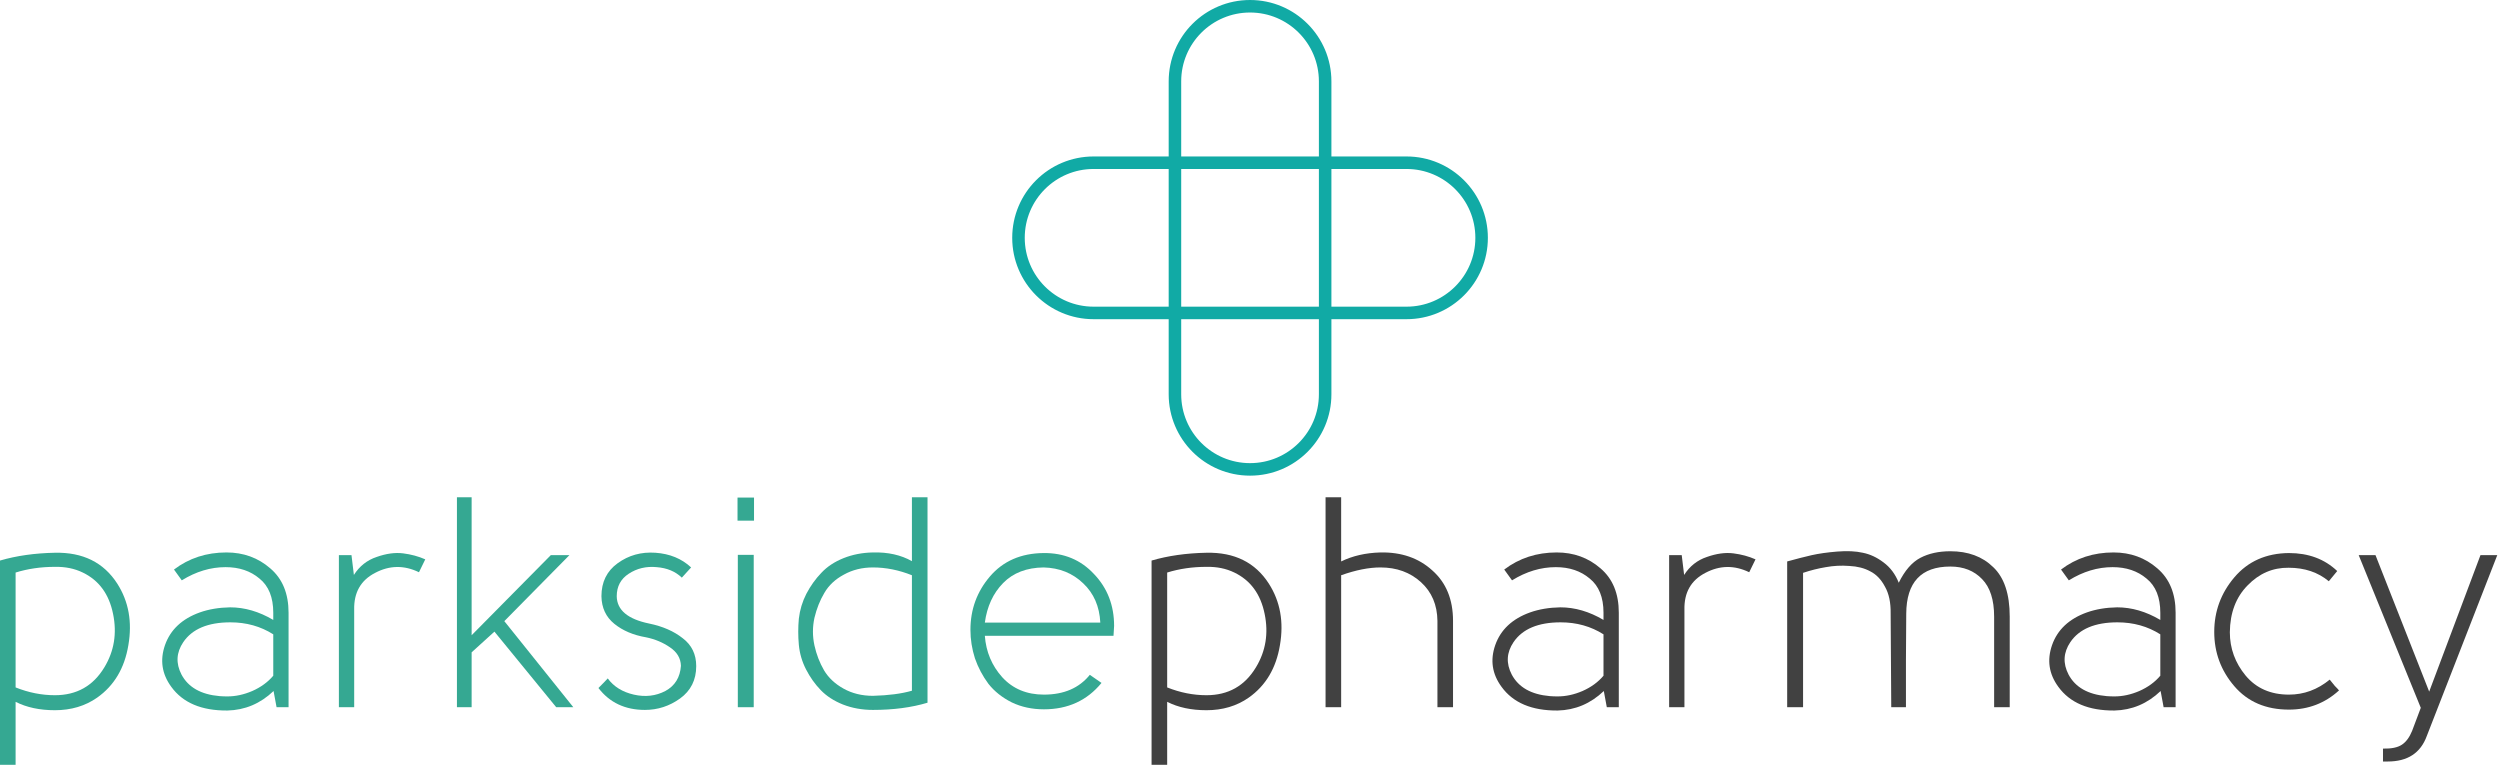<svg width="304" height="93" viewBox="0 0 304 93" fill="none" xmlns="http://www.w3.org/2000/svg">
    <path d="M126.941 84.466C129.372 84.466 131.232 83.663 132.521 82.058L133.943 83.043C132.193 85.183 129.858 86.253 126.941 86.253C125.506 86.253 124.205 85.973 123.038 85.414C121.871 84.83 120.923 84.077 120.193 83.153C119.488 82.204 118.941 81.171 118.552 80.052C118.187 78.91 118.005 77.755 118.005 76.588C118.005 74.108 118.795 71.944 120.376 70.096C121.98 68.224 124.157 67.275 126.904 67.251C129.384 67.227 131.427 68.078 133.031 69.804C134.661 71.506 135.475 73.609 135.475 76.114C135.475 76.284 135.451 76.685 135.402 77.317H119.756C119.902 79.262 120.607 80.94 121.871 82.35C123.16 83.76 124.85 84.466 126.941 84.466ZM119.756 75.712H133.797C133.7 73.743 133.007 72.15 131.718 70.934C130.43 69.695 128.825 69.05 126.904 69.001C124.837 69.026 123.196 69.658 121.98 70.898C120.765 72.138 120.023 73.743 119.756 75.712Z" fill="#35A892"/>
    <path d="M110.889 60.467H112.786V85.45C110.841 86.034 108.628 86.326 106.148 86.326C104.835 86.326 103.619 86.107 102.501 85.669C101.407 85.231 100.507 84.648 99.802 83.918C99.097 83.189 98.501 82.35 98.015 81.402C97.528 80.454 97.237 79.457 97.139 78.411C97.042 77.341 97.042 76.284 97.139 75.238C97.261 74.168 97.565 73.159 98.051 72.211C98.562 71.239 99.17 70.388 99.875 69.658C100.58 68.904 101.48 68.309 102.574 67.871C103.668 67.433 104.859 67.202 106.148 67.178C107.972 67.129 109.552 67.482 110.889 68.236V60.467ZM106.148 84.612C108.044 84.563 109.625 84.356 110.889 83.992V69.95C109.309 69.318 107.728 69.001 106.148 69.001C104.835 69.001 103.656 69.293 102.61 69.877C101.565 70.436 100.774 71.178 100.24 72.102C99.705 73.001 99.303 74.01 99.036 75.129C98.793 76.247 98.793 77.366 99.036 78.484C99.279 79.578 99.668 80.587 100.203 81.511C100.738 82.411 101.528 83.153 102.574 83.736C103.619 84.32 104.811 84.612 106.148 84.612Z" fill="#35A892"/>
    <path d="M91.652 85.997H89.719V67.47H91.652V85.997ZM91.689 60.504V63.312H89.683V60.504H91.689Z" fill="#35A892"/>
    <path d="M78.934 75.822C80.588 76.162 81.949 76.758 83.019 77.609C84.113 78.436 84.66 79.566 84.66 81.001C84.66 82.678 84.004 83.992 82.691 84.94C81.402 85.864 79.98 86.326 78.424 86.326C76.016 86.326 74.132 85.438 72.77 83.663C73.33 83.104 73.707 82.715 73.901 82.496C74.631 83.493 75.688 84.15 77.074 84.466C78.46 84.782 79.737 84.636 80.904 84.028C82.071 83.396 82.703 82.374 82.8 80.964C82.776 80.04 82.326 79.287 81.451 78.703C80.6 78.12 79.639 77.718 78.57 77.499C77.013 77.232 75.725 76.685 74.704 75.858C73.682 75.031 73.159 73.913 73.135 72.503C73.135 70.776 73.792 69.439 75.105 68.491C76.442 67.518 77.974 67.093 79.7 67.214C81.451 67.336 82.897 67.932 84.04 69.001L82.91 70.242C82.132 69.488 81.11 69.062 79.846 68.965C78.582 68.844 77.451 69.111 76.454 69.767C75.482 70.4 74.995 71.311 74.995 72.503C75.02 74.18 76.333 75.287 78.934 75.822Z" fill="#35A892"/>
    <path d="M55.563 60.467H57.35V77.244L66.978 67.506H69.24L61.325 75.53L69.714 85.997H67.635L60.122 76.806L57.35 79.323V85.997H55.563V60.467Z" fill="#35A892"/>
    <path d="M41.209 67.506H42.741L43.032 69.913C43.713 68.844 44.637 68.114 45.804 67.725C46.971 67.312 48.041 67.166 49.014 67.287C49.986 67.409 50.886 67.652 51.713 68.017L50.947 69.585C49.148 68.71 47.373 68.734 45.622 69.658C43.871 70.558 43.02 72.053 43.069 74.144V85.997H41.209V67.506Z" fill="#35A892"/>
    <path d="M33.229 82.168V77.135C31.697 76.162 29.958 75.676 28.013 75.676C25.29 75.676 23.381 76.478 22.287 78.083C21.436 79.347 21.363 80.66 22.068 82.022C22.895 83.578 24.439 84.453 26.7 84.648C26.992 84.672 27.308 84.684 27.648 84.684C28.645 84.684 29.654 84.466 30.676 84.028C31.721 83.566 32.572 82.946 33.229 82.168ZM35.089 85.997H33.63L33.265 84.028C31.66 85.56 29.788 86.35 27.648 86.399C24.512 86.423 22.238 85.463 20.828 83.517C19.686 81.961 19.43 80.271 20.062 78.448C20.719 76.576 22.129 75.25 24.293 74.472C25.387 74.083 26.615 73.877 27.977 73.852C29.752 73.852 31.502 74.363 33.229 75.384V74.509C33.229 72.636 32.669 71.251 31.551 70.351C30.457 69.427 29.083 68.965 27.43 68.965C25.606 68.965 23.831 69.5 22.105 70.57L21.157 69.257C22.98 67.871 25.108 67.178 27.539 67.178C29.606 67.178 31.381 67.822 32.864 69.111C34.347 70.375 35.089 72.175 35.089 74.509V85.997Z" fill="#35A892"/>
    <path d="M1.897 93H0V68.163C1.994 67.579 4.219 67.263 6.674 67.214C10.078 67.141 12.607 68.394 14.261 70.971C15.646 73.135 16.096 75.627 15.61 78.448C15.148 81.244 13.884 83.371 11.817 84.83C10.358 85.852 8.644 86.362 6.674 86.362C4.826 86.362 3.234 86.022 1.897 85.341V93ZM6.674 68.929C4.972 68.929 3.38 69.16 1.897 69.621V83.59C3.477 84.222 5.07 84.538 6.674 84.538C9.325 84.538 11.331 83.408 12.692 81.147C13.884 79.177 14.236 77.013 13.75 74.655C13.264 72.248 12.036 70.57 10.066 69.621C9.069 69.135 7.939 68.904 6.674 68.929Z" fill="#35A892"/>
    <path d="M289.772 92.599V91.031C290.793 91.055 291.559 90.897 292.07 90.556C292.58 90.216 292.994 89.657 293.31 88.879L294.368 86.07L286.818 67.506H288.86L295.389 84.101L301.625 67.506H303.668L295.097 89.499C294.343 91.565 292.763 92.599 290.356 92.599H289.772Z" fill="#414141"/>
    <path d="M284.206 69.439L283.184 70.679C281.871 69.585 280.242 69.038 278.297 69.038C276.376 69.014 274.711 69.731 273.301 71.19C271.89 72.624 271.173 74.521 271.149 76.879C271.149 78.849 271.793 80.612 273.082 82.168C274.37 83.7 276.121 84.466 278.334 84.466C280.157 84.466 281.811 83.858 283.294 82.642C283.464 82.861 283.671 83.116 283.914 83.408C284.181 83.675 284.351 83.858 284.424 83.955C282.722 85.511 280.692 86.289 278.334 86.289C275.537 86.289 273.325 85.341 271.696 83.444C270.067 81.548 269.252 79.347 269.252 76.843C269.252 74.339 270.067 72.126 271.696 70.205C273.349 68.26 275.562 67.275 278.334 67.251C280.716 67.251 282.674 67.98 284.206 69.439Z" fill="#414141"/>
    <path d="M262.694 82.168V77.135C261.162 76.162 259.424 75.676 257.479 75.676C254.756 75.676 252.847 76.478 251.753 78.083C250.902 79.347 250.829 80.66 251.534 82.022C252.361 83.578 253.905 84.453 256.166 84.648C256.458 84.672 256.774 84.684 257.114 84.684C258.111 84.684 259.12 84.466 260.141 84.028C261.187 83.566 262.038 82.946 262.694 82.168ZM264.554 85.997H263.096L262.731 84.028C261.126 85.56 259.254 86.35 257.114 86.399C253.978 86.423 251.704 85.463 250.294 83.517C249.151 81.961 248.896 80.271 249.528 78.448C250.184 76.576 251.595 75.25 253.759 74.472C254.853 74.083 256.081 73.877 257.442 73.852C259.217 73.852 260.968 74.363 262.694 75.384V74.509C262.694 72.636 262.135 71.251 261.017 70.351C259.922 69.427 258.549 68.965 256.895 68.965C255.072 68.965 253.297 69.5 251.57 70.57L250.622 69.257C252.446 67.871 254.573 67.178 257.005 67.178C259.071 67.178 260.846 67.822 262.33 69.111C263.813 70.375 264.554 72.175 264.554 74.509V85.997Z" fill="#414141"/>
    <path d="M237.161 68.892C233.611 68.892 231.824 70.801 231.799 74.618C231.799 75.785 231.787 77.682 231.763 80.308C231.763 82.934 231.763 84.83 231.763 85.997H229.976L229.903 74.618C229.927 73.281 229.696 72.187 229.21 71.336C228.748 70.46 228.152 69.84 227.423 69.476C226.718 69.087 225.867 68.868 224.87 68.819C223.897 68.746 222.949 68.795 222.025 68.965C221.125 69.111 220.201 69.342 219.253 69.658V85.997H217.32V68.272C218.463 67.956 219.46 67.701 220.311 67.506C221.186 67.312 222.22 67.166 223.411 67.069C224.627 66.971 225.66 67.02 226.511 67.214C227.386 67.385 228.225 67.774 229.028 68.382C229.854 68.989 230.474 69.816 230.888 70.862C231.617 69.378 232.492 68.369 233.514 67.834C234.535 67.299 235.751 67.032 237.161 67.032C239.325 67.032 241.063 67.676 242.376 68.965C243.714 70.229 244.382 72.235 244.382 74.983V85.997H242.486V74.983C242.486 72.941 241.999 71.421 241.027 70.424C240.054 69.403 238.766 68.892 237.161 68.892Z" fill="#414141"/>
    <path d="M202.966 67.506H204.498L204.79 69.913C205.471 68.844 206.395 68.114 207.562 67.725C208.729 67.312 209.799 67.166 210.771 67.287C211.744 67.409 212.644 67.652 213.47 68.017L212.704 69.585C210.905 68.71 209.13 68.734 207.38 69.658C205.629 70.558 204.778 72.053 204.827 74.144V85.997H202.966V67.506Z" fill="#414141"/>
    <path d="M194.986 82.168V77.135C193.454 76.162 191.716 75.676 189.771 75.676C187.048 75.676 185.139 76.478 184.045 78.083C183.194 79.347 183.121 80.66 183.826 82.022C184.653 83.578 186.197 84.453 188.458 84.648C188.75 84.672 189.066 84.684 189.406 84.684C190.403 84.684 191.412 84.466 192.433 84.028C193.479 83.566 194.33 82.946 194.986 82.168ZM196.846 85.997H195.387L195.023 84.028C193.418 85.56 191.546 86.35 189.406 86.399C186.269 86.423 183.996 85.463 182.586 83.517C181.443 81.961 181.188 80.271 181.82 78.448C182.476 76.576 183.887 75.25 186.051 74.472C187.145 74.083 188.373 73.877 189.734 73.852C191.509 73.852 193.26 74.363 194.986 75.384V74.509C194.986 72.636 194.427 71.251 193.309 70.351C192.214 69.427 190.841 68.965 189.187 68.965C187.364 68.965 185.589 69.5 183.862 70.57L182.914 69.257C184.738 67.871 186.865 67.178 189.297 67.178C191.363 67.178 193.138 67.822 194.622 69.111C196.105 70.375 196.846 72.175 196.846 74.509V85.997Z" fill="#414141"/>
    <path d="M161.188 60.467H163.084V68.272C164.47 67.591 166.063 67.227 167.862 67.178C170.415 67.129 172.518 67.859 174.172 69.366C175.849 70.849 176.688 72.892 176.688 75.493V85.997H174.792V75.493C174.767 73.548 174.099 71.98 172.786 70.789C171.473 69.597 169.831 69.001 167.862 69.001C166.452 69.001 164.859 69.318 163.084 69.95V85.997H161.188V60.467Z" fill="#414141"/>
    <path d="M141.928 93H140.031V68.163C142.025 67.579 144.25 67.263 146.705 67.214C150.109 67.141 152.638 68.394 154.292 70.971C155.678 73.135 156.127 75.627 155.641 78.448C155.179 81.244 153.915 83.371 151.848 84.83C150.389 85.852 148.675 86.362 146.705 86.362C144.858 86.362 143.265 86.022 141.928 85.341V93ZM146.705 68.929C145.003 68.929 143.411 69.16 141.928 69.621V83.59C143.508 84.222 145.101 84.538 146.705 84.538C149.356 84.538 151.362 83.408 152.723 81.147C153.915 79.177 154.267 77.013 153.781 74.655C153.295 72.248 152.067 70.57 150.097 69.621C149.1 69.135 147.97 68.904 146.705 68.929Z" fill="#414141"/>
    <path fill-rule="evenodd" clip-rule="evenodd" d="M142.112 9.893C142.112 4.429 146.542 0 152.006 0C157.47 0 161.899 4.429 161.899 9.893V47.945C161.899 53.41 157.47 57.839 152.006 57.839C146.542 57.839 142.112 53.41 142.112 47.945V9.893ZM152.006 1.522C147.382 1.522 143.634 5.27 143.634 9.893V47.945C143.634 52.569 147.382 56.317 152.006 56.317C156.629 56.317 160.377 52.569 160.377 47.945V9.893C160.377 5.27 156.629 1.522 152.006 1.522Z" fill="#11AAA5"/>
    <path fill-rule="evenodd" clip-rule="evenodd" d="M171.032 19.026C176.496 19.026 180.925 23.455 180.925 28.919C180.925 34.383 176.496 38.813 171.032 38.813L132.98 38.813C127.516 38.813 123.086 34.383 123.086 28.919C123.086 23.455 127.516 19.026 132.98 19.026L171.032 19.026ZM179.403 28.919C179.403 24.296 175.655 20.548 171.032 20.548L132.98 20.548C128.357 20.548 124.609 24.296 124.609 28.919C124.609 33.543 128.357 37.291 132.98 37.291L171.032 37.291C175.655 37.291 179.403 33.543 179.403 28.919Z" fill="#11AAA5"/>
</svg>

